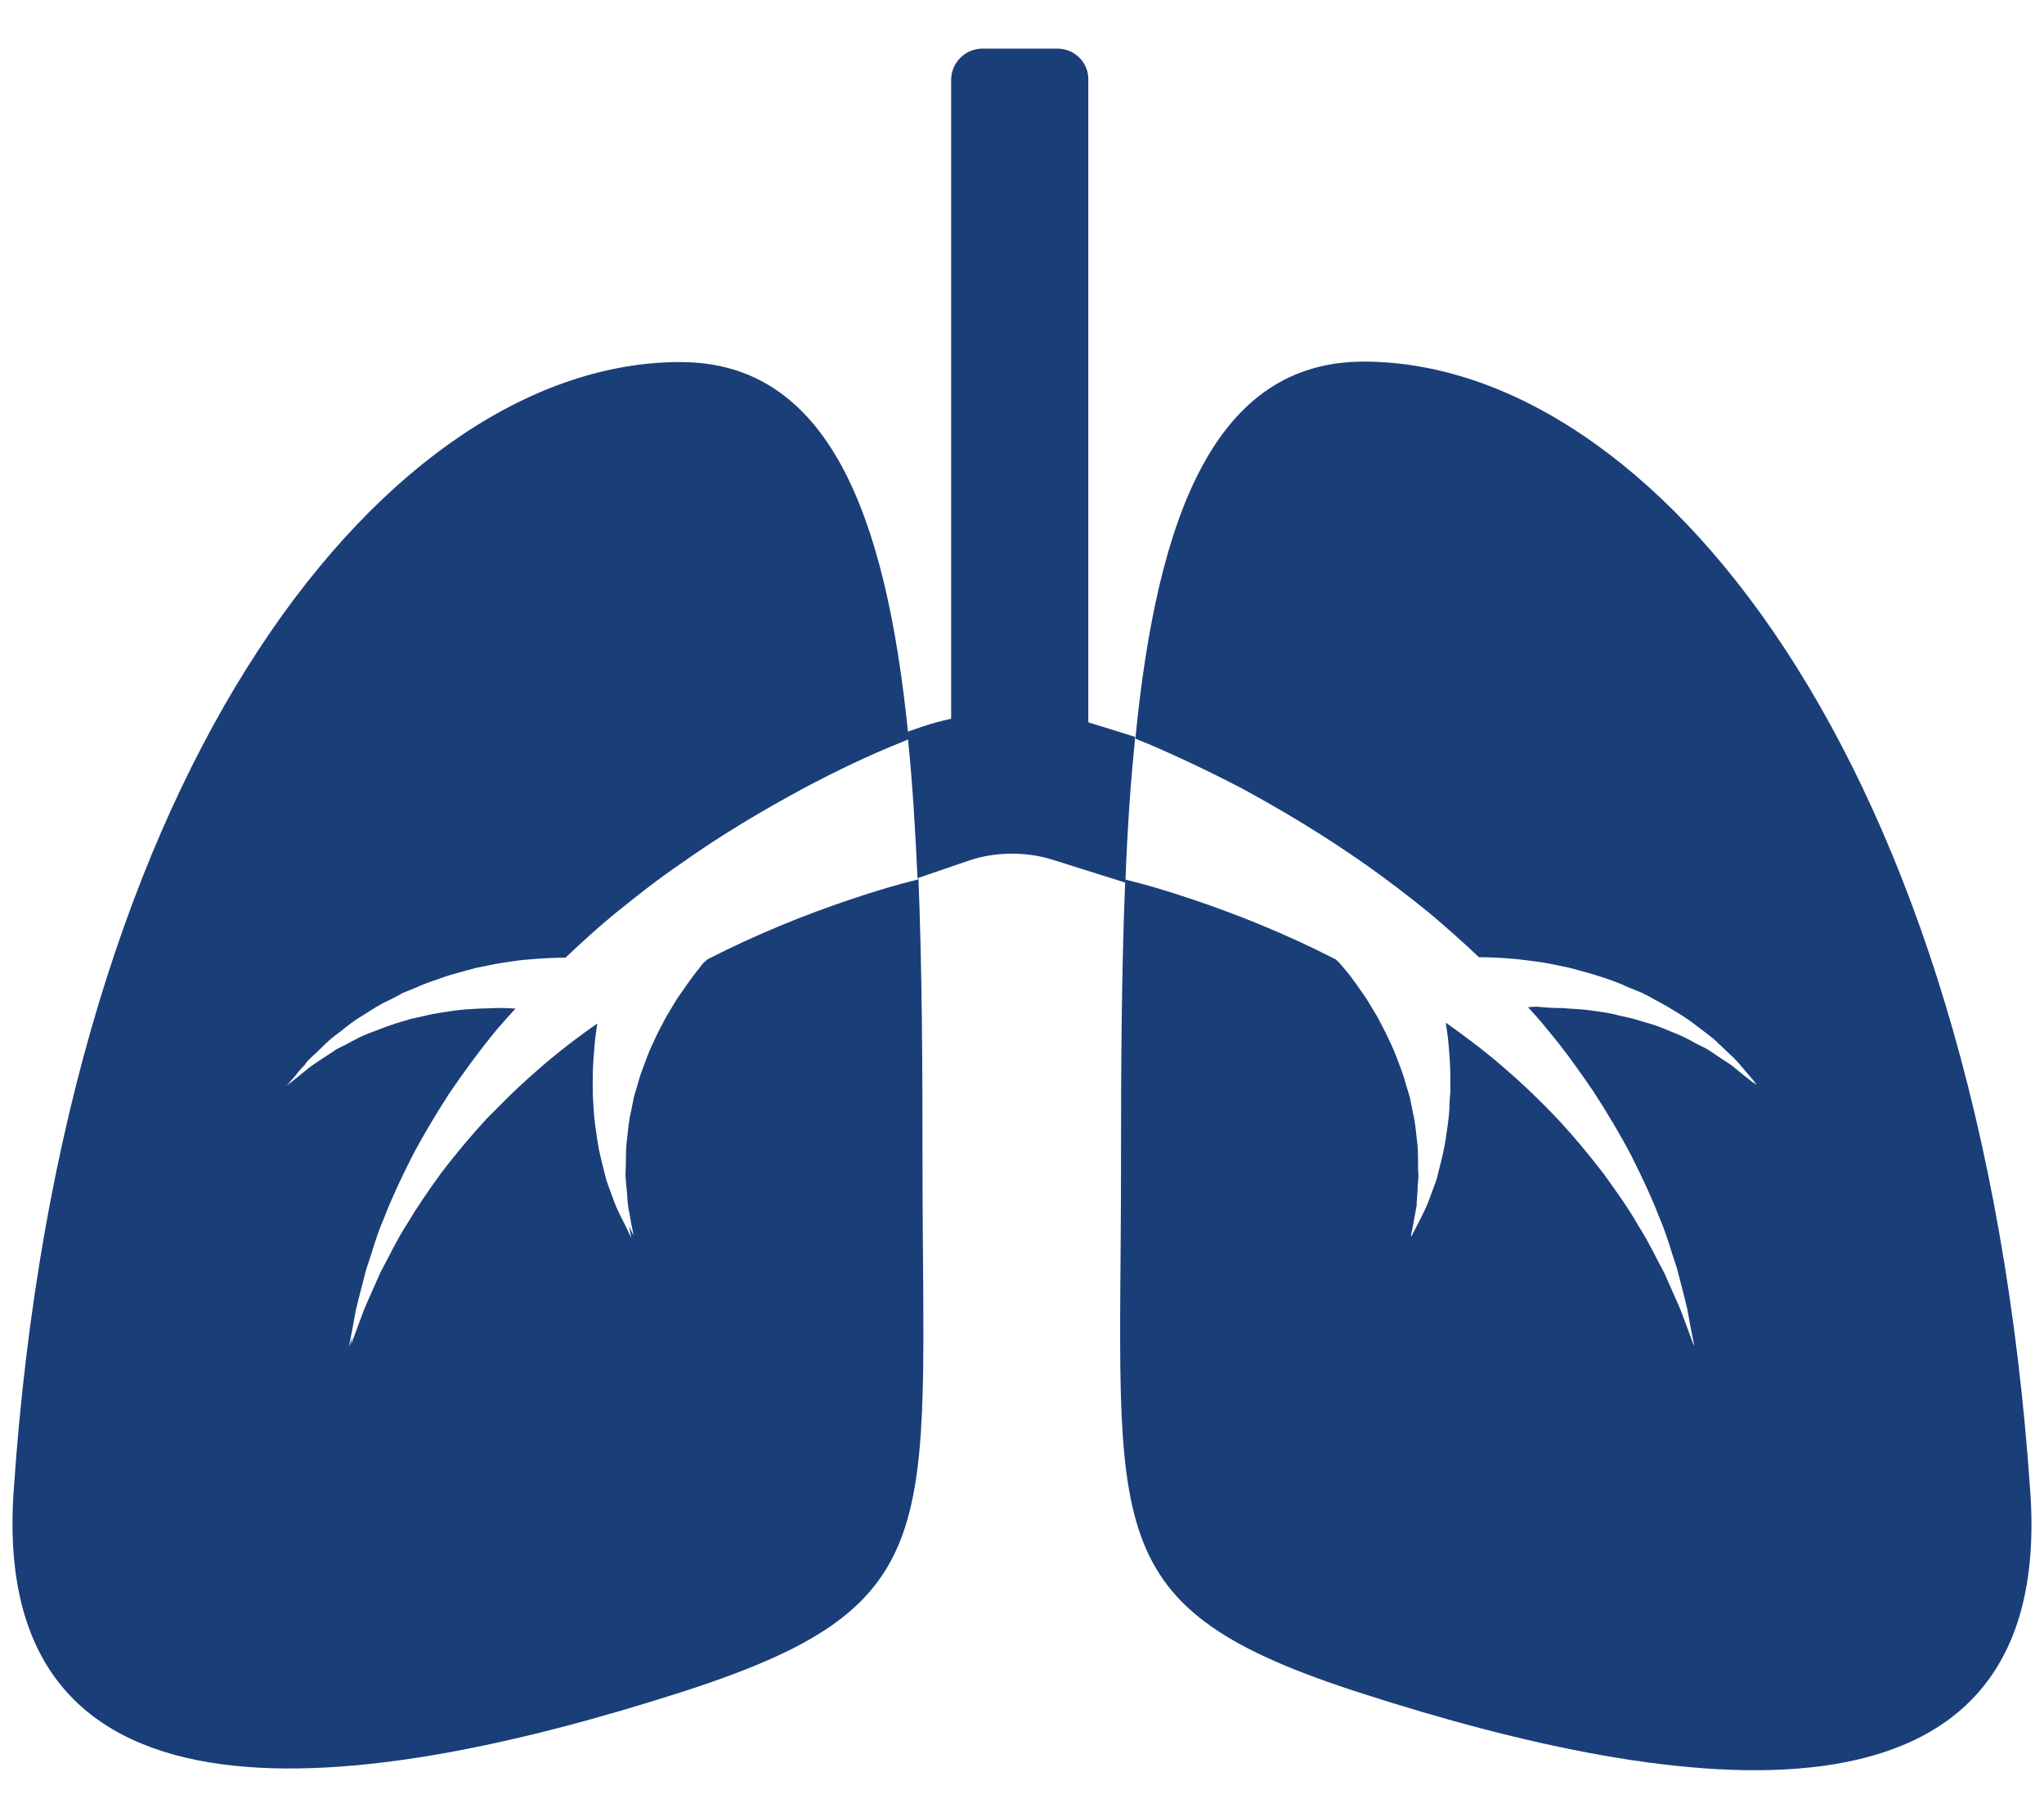 <?xml version="1.0" encoding="utf-8"?>
<!-- Generator: Adobe Illustrator 22.1.0, SVG Export Plug-In . SVG Version: 6.00 Build 0)  -->
<svg version="1.1" id="Capa_1" xmlns="http://www.w3.org/2000/svg" xmlns:xlink="http://www.w3.org/1999/xlink" x="0px" y="0px"
	 width="450px" height="400px" viewBox="0 0 450 400" style="enable-background:new 0 0 450 400;" xml:space="preserve">
<style type="text/css">
	.st0{fill:#1A3E78;}
</style>
<g>
	<path class="st0" d="M232.8,10.7h-16.5c-3.8,0-6.9,3.1-6.9,6.9v140.6c-2.1,0.5-4.2,1-6.2,1.7l-3.5,1.2c0.1,0.5,0.1,1,0.2,1.6
		c1,9.7,1.6,19.9,2.1,30.6l11.4-3.9c5.6-1.9,12.4-2,18.2-0.2l16.2,5.1c0-0.3,0-0.7,0-1c0.4-10.7,1.1-21,2.1-30.7c0-0.1,0-0.2,0-0.4
		l-9-2.8l-1.3-0.4V17.6C239.7,13.8,236.6,10.7,232.8,10.7z"/>
	<path class="st0" d="M447,328.7C436,165.9,363.3,79.6,300.2,79.6c-32.7,0-45.4,34-50.2,82.6c0,0.1,0,0.2,0,0.4
		c1,0.4,2.1,0.9,3.4,1.4c5.1,2.2,12.1,5.4,20.3,9.7c8.1,4.4,17.4,9.9,26.8,16.5c4.7,3.3,9.4,6.9,14.1,10.7c3.7,3.1,7.4,6.4,11,9.8
		c2.1,0,4.8,0.1,8.1,0.4c1.7,0.2,3.6,0.4,5.6,0.7c2,0.3,4,0.8,6.1,1.2c2.1,0.6,4.3,1.1,6.4,1.8c2.2,0.7,4.3,1.4,6.4,2.4l3.2,1.3
		c1,0.5,2,1,3,1.6c2,1,3.9,2.2,5.7,3.3c1.8,1.1,3.4,2.4,5,3.6c0.8,0.6,1.5,1.2,2.2,1.7c0.6,0.6,1.3,1.2,1.9,1.8
		c1.2,1.2,2.4,2.2,3.3,3.2c0.9,1,1.6,1.9,2.3,2.7c1.3,1.5,2,2.3,2,2.3s-0.3-0.2-0.9-0.7c0.5,0.6,0.8,0.9,0.8,0.9s-0.9-0.7-2.4-1.9
		c-0.8-0.6-1.7-1.4-2.7-2.2s-2.4-1.6-3.7-2.5c-0.7-0.5-1.4-0.9-2.1-1.4c-0.8-0.4-1.6-0.8-2.4-1.2c-1.6-0.9-3.3-1.8-5.2-2.5
		c-1.9-0.8-3.8-1.6-5.8-2.1c-1-0.3-2-0.6-3-0.9l-3.1-0.7c-2.1-0.6-4.2-0.8-6.2-1.1c-2-0.3-4.1-0.3-6-0.5c-2,0-3.8-0.1-5.6-0.3
		c-0.1,0-0.1,0-0.2,0c-0.2,0-0.4,0-0.5,0c-0.5,0-0.9,0.1-1.4,0.1c1.4,1.5,2.8,3.1,4,4.6c3.9,4.6,7.3,9.4,10.5,14.1
		c3.1,4.8,5.9,9.5,8.3,14.1c2.3,4.6,4.4,9,6,13.2c1.8,4.1,2.8,8.1,4,11.5c0.9,3.5,1.7,6.5,2.3,9.1c0.9,5.1,1.5,7.9,1.5,7.9
		s-0.1-0.2-0.2-0.5c0.1,0.4,0.1,0.5,0.1,0.5s-1-2.8-2.8-7.6c-1-2.4-2.3-5.2-3.7-8.4c-1.7-3.1-3.4-6.8-5.7-10.4
		c-2.1-3.7-4.8-7.5-7.7-11.5c-3-3.9-6.3-7.9-9.9-11.8c-3.7-3.9-7.6-7.7-11.8-11.3c-4.1-3.6-8.5-6.9-13-10.1c0.2,1.6,0.5,3.1,0.6,4.7
		c0.2,2.3,0.4,4.7,0.4,7.1v3.5c-0.1,1.2-0.2,2.3-0.2,3.5c-0.1,2.3-0.5,4.5-0.8,6.7c-0.3,2.1-0.8,4.2-1.3,6.1
		c-0.2,0.9-0.5,1.9-0.7,2.8c-0.3,0.9-0.6,1.7-0.9,2.5c-0.6,1.6-1.1,3.1-1.7,4.3c-0.6,1.2-1.1,2.3-1.6,3.2c-0.9,1.7-1.4,2.7-1.4,2.7
		s0-0.1,0.1-0.3c-0.1,0.2-0.2,0.3-0.2,0.3s0.2-1.1,0.6-3c0.1-0.9,0.4-2.1,0.6-3.4c0.1-0.3,0.1-0.7,0.1-1.1c0.1-0.9,0.1-1.8,0.2-2.8
		c0-0.2,0-0.4,0-0.6c0.1-0.8,0.1-1.6,0.2-2.5c0,0,0,0,0-0.1c-0.1-0.8-0.1-1.6-0.1-2.4c0,0,0,0,0,0c0-1.8,0-3.8-0.3-5.7
		c-0.2-2-0.4-4-0.9-6c-0.2-1-0.4-2-0.6-3l-0.9-3c-0.5-2-1.3-3.9-2-5.8c-0.7-1.9-1.6-3.7-2.4-5.4c-0.9-1.7-1.7-3.4-2.6-4.8
		c-0.9-1.5-1.7-2.9-2.6-4.1c-1.7-2.5-3.2-4.5-4.3-5.7c-0.6-0.7-0.9-1.1-1.2-1.3l-0.3-0.3c-11.1-5.7-22-10-31.2-13.1
		c-5.9-2-11-3.5-15.2-4.5c0,0.3,0,0.6,0,1c-0.8,19.6-0.9,40.6-0.9,62.1c0,80.8-6.3,97.1,53.5,116.2
		C368.8,394.9,452.3,407.8,447,328.7z"/>
	<path class="st0" d="M203.1,256.4c0-21.8-0.1-43.2-0.9-63.1c0,0-0.1,0-0.1,0c0,0.1,0,0.1,0,0.2v0.1c-4.2,1-9.3,2.5-15.2,4.5
		c-9.2,3.1-20.1,7.4-31.2,13.1l-0.3,0.3c-0.3,0.2-0.7,0.6-1.2,1.3c-1,1.2-2.5,3.2-4.2,5.7c-0.9,1.2-1.7,2.6-2.6,4.1
		c-0.9,1.4-1.7,3.1-2.6,4.8c-0.8,1.7-1.7,3.5-2.4,5.4c-0.5,1.3-1,2.7-1.5,4.1c-0.1,0.5-0.3,0.9-0.4,1.4l-0.9,3c-0.2,1-0.4,2-0.6,3
		c-0.5,2-0.7,4-0.9,6c-0.3,2-0.3,3.9-0.3,5.7c0,0.9-0.1,1.8-0.1,2.7c0.1,0.9,0.1,1.7,0.2,2.5c0.2,1.6,0.2,3.1,0.4,4.4
		c0.2,1.3,0.5,2.5,0.6,3.4c0.4,1.9,0.6,3,0.6,3s-0.4-0.8-1-2.1c0.3,1.6,0.5,2.6,0.5,2.6s-0.5-1-1.3-2.7c-0.5-0.9-1-2-1.6-3.2
		s-1.1-2.7-1.7-4.3c-0.3-0.8-0.6-1.6-0.9-2.5c-0.2-0.9-0.5-1.9-0.7-2.8c-0.5-1.9-1-4-1.3-6.1c-0.3-2.2-0.7-4.4-0.8-6.7
		c-0.1-1.2-0.1-2.3-0.2-3.5v-3.5c0-2.4,0.2-4.8,0.4-7.1c0.1-1.6,0.4-3.2,0.6-4.8c-4.6,3.2-9,6.6-13.1,10.2c-3,2.6-5.9,5.3-8.6,8.1
		c-0.9,0.9-1.8,1.8-2.7,2.7c-3.6,3.9-6.9,7.9-9.9,11.8c-2.9,4-5.5,7.8-7.7,11.5c-2.3,3.6-4,7.3-5.7,10.4c-1.4,3.2-2.7,6-3.7,8.4
		c-1.8,4.8-2.8,7.6-2.8,7.6s0.1-0.6,0.3-1.7c-0.5,1.5-0.8,2.2-0.8,2.2s0.6-2.8,1.5-7.9c0.6-2.6,1.4-5.6,2.3-9.1
		c1.2-3.4,2.2-7.4,4-11.5c1.6-4.2,3.7-8.6,6-13.2c2.4-4.6,5.2-9.3,8.3-14.1c3.2-4.7,6.7-9.5,10.5-14.1c1.3-1.5,2.7-3.1,4.1-4.6
		c-0.8,0-1.4-0.1-2.2-0.1c-1.8-0.1-3.6,0.1-5.6,0.1c-1.9,0.1-4,0.2-6,0.5c-2,0.3-4.2,0.6-6.2,1.1l-3.1,0.7c-1,0.3-2,0.6-3,0.9
		c-2,0.6-3.9,1.4-5.8,2.1c-1.9,0.7-3.6,1.6-5.2,2.5c-0.8,0.4-1.6,0.8-2.4,1.2c-0.7,0.5-1.4,1-2.1,1.4c-1.3,0.9-2.6,1.7-3.7,2.5
		c-1.1,0.9-2,1.6-2.7,2.2c-1.5,1.2-2.4,1.9-2.4,1.9s0.7-0.8,2-2.3c0.5-0.7,1.2-1.5,2-2.3c0.1-0.2,0.3-0.4,0.4-0.6
		c0.9-1,2.1-2,3.3-3.2c0.6-0.6,1.2-1.2,1.9-1.8c0.7-0.6,1.4-1.1,2.2-1.7c1.5-1.2,3.1-2.5,5-3.6c1.8-1.1,3.6-2.4,5.7-3.3
		c1-0.5,2-1,3-1.6l3.2-1.3c2.1-1,4.3-1.6,6.4-2.4c2.2-0.7,4.3-1.2,6.4-1.8c2.1-0.4,4.2-0.9,6.2-1.2c2-0.3,3.9-0.6,5.6-0.7
		c3.3-0.3,6-0.4,8.1-0.4c3.6-3.4,7.2-6.7,11-9.8c4.7-3.8,9.4-7.5,14.1-10.7c9.4-6.7,18.7-12.1,26.8-16.5c8.2-4.4,15.2-7.6,20.3-9.7
		c1.3-0.5,2.4-1,3.4-1.4c0-0.5-0.1-1-0.2-1.6c-4.9-48-17.6-81.4-50.1-81.4C86.8,79.6,14,165.9,3,328.3
		c-5.4,79.1,78.2,66.2,146.6,44.3C209.4,353.5,203.1,337.1,203.1,256.4z"/>
</g>
</svg>
